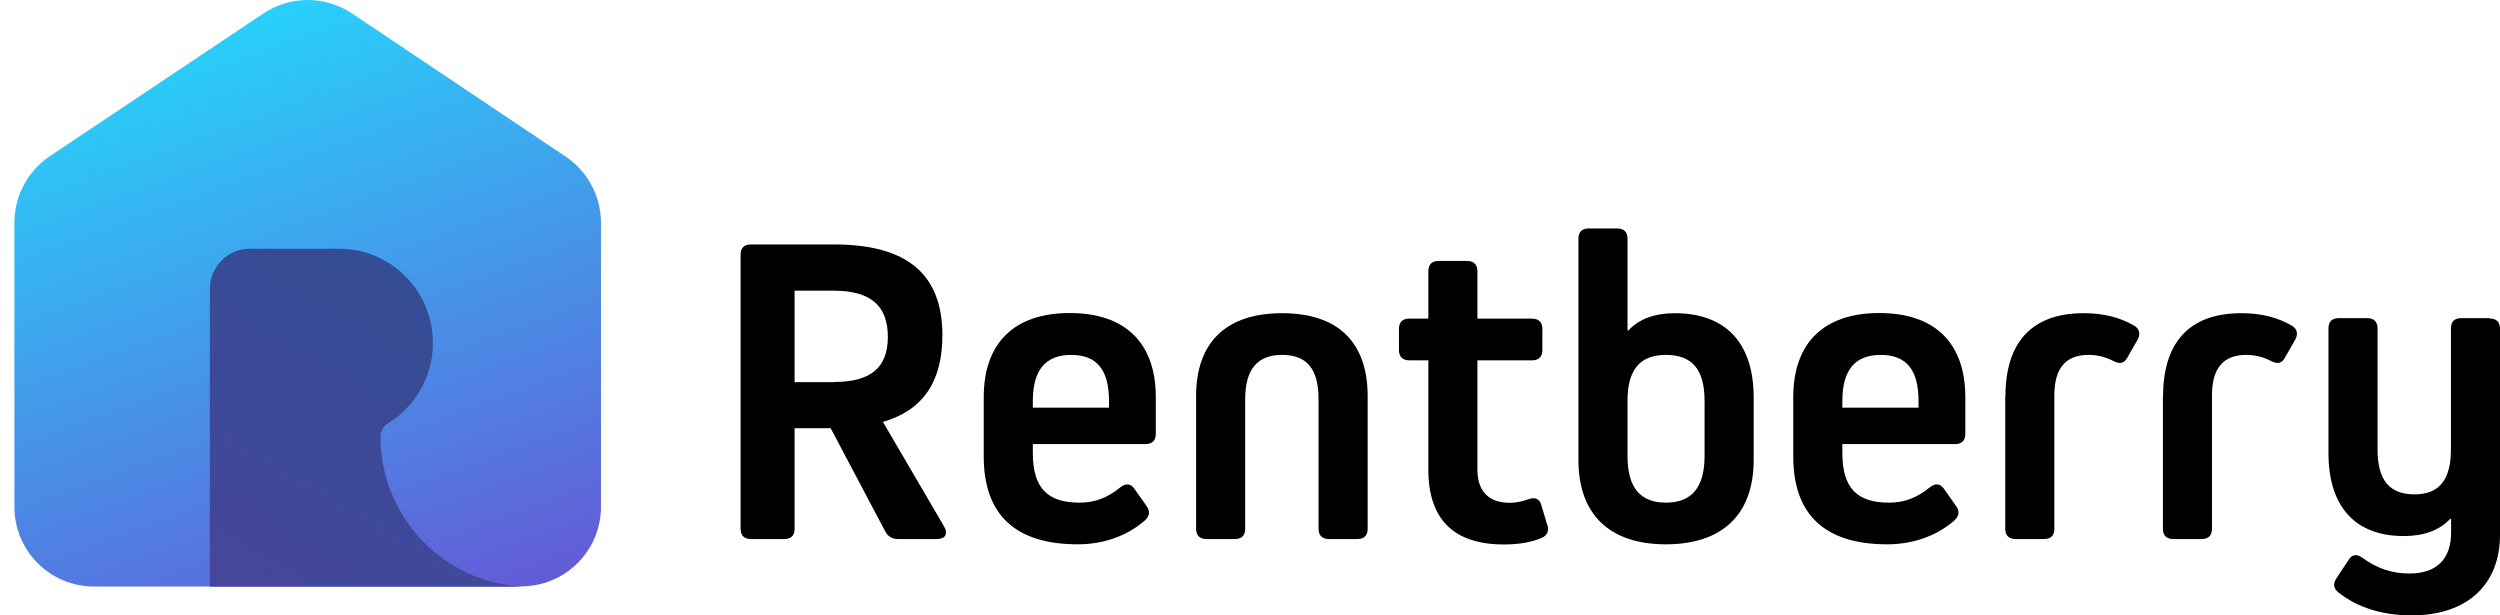<svg width="130" height="32" viewBox="0 0 130 32" fill="none" xmlns="http://www.w3.org/2000/svg">
<path d="M27.102 30.5H4.889C2.597 30.5 0.749 28.642 0.749 26.359V11.57C0.749 10.184 1.442 8.899 2.588 8.122L13.695 0.7C15.09 -0.233 16.91 -0.233 18.305 0.7L29.412 8.141C30.558 8.908 31.251 10.202 31.251 11.579V26.35C31.251 28.642 29.394 30.49 27.111 30.49L27.102 30.5Z" fill="url(#paint0_linear_3536_17556)"/>
<path d="M27.102 30.5C23.027 30.26 19.784 26.858 19.784 22.708C19.784 22.413 19.941 22.154 20.19 21.997C21.585 21.137 22.51 19.593 22.51 17.837C22.51 15.138 20.329 12.938 17.64 12.938H12.983C11.837 12.938 10.913 13.881 10.913 15.027V30.5H27.102Z" fill="url(#paint1_linear_3536_17556)"/>
<g opacity="0.37">
<path d="M27.102 30.5C23.027 30.26 19.784 26.858 19.784 22.708C19.784 22.413 19.941 22.154 20.19 21.997C21.585 21.137 22.51 19.593 22.51 17.837C22.51 15.138 20.329 12.938 17.64 12.938H12.983C11.837 12.938 10.913 13.881 10.913 15.027V30.5H27.102Z" fill="#373D60"/>
</g>
<path d="M41.319 27.5C41.319 27.848 41.136 28.03 40.78 28.03H39.05C38.703 28.03 38.511 27.848 38.511 27.5V13.241C38.511 12.894 38.694 12.711 39.05 12.711H43.36C47.175 12.711 49.005 14.257 49.005 17.439C49.005 19.836 47.998 21.336 45.912 21.939L49.096 27.381C49.306 27.747 49.169 28.03 48.721 28.03H46.708C46.406 28.03 46.196 27.912 46.05 27.665L43.195 22.268H41.319V27.509V27.5ZM43.36 19.863C45.299 19.863 46.168 19.104 46.168 17.513C46.168 15.921 45.299 15.116 43.36 15.116H41.319V19.872H43.36V19.863Z" fill="#000001"/>
<path d="M60.102 20.668V22.562C60.102 22.909 59.919 23.092 59.562 23.092H53.707V23.549C53.707 25.369 54.457 26.138 56.141 26.138C56.936 26.138 57.595 25.882 58.245 25.351C58.528 25.122 58.785 25.122 58.995 25.424L59.626 26.321C59.809 26.577 59.791 26.824 59.535 27.061C58.62 27.866 57.376 28.305 56.049 28.305C52.838 28.305 51.154 26.805 51.154 23.732V20.659C51.154 17.824 52.746 16.278 55.628 16.278C58.51 16.278 60.102 17.824 60.102 20.659V20.668ZM57.668 20.851C57.668 19.233 57.037 18.455 55.701 18.455C54.366 18.455 53.707 19.242 53.707 20.851V21.199H57.668V20.851Z" fill="#000001"/>
<path d="M68.565 20.759C68.565 19.185 67.952 18.454 66.671 18.454C65.39 18.454 64.75 19.195 64.75 20.759V27.499C64.75 27.847 64.567 28.03 64.21 28.03H62.737C62.389 28.03 62.197 27.847 62.197 27.499V20.603C62.197 17.786 63.771 16.286 66.671 16.286C69.571 16.286 71.118 17.786 71.118 20.603V27.499C71.118 27.847 70.934 28.03 70.578 28.03H69.105C68.757 28.03 68.565 27.847 68.565 27.499V20.759Z" fill="#000001"/>
<path d="M80.459 27.27C80.55 27.572 80.486 27.828 80.175 27.965C79.663 28.194 78.977 28.313 78.208 28.313C75.582 28.313 74.274 26.996 74.274 24.416V18.737H73.286C72.938 18.737 72.746 18.554 72.746 18.206V17.1C72.746 16.752 72.929 16.569 73.286 16.569H74.274V14.1C74.274 13.752 74.457 13.569 74.814 13.569H76.287C76.634 13.569 76.826 13.752 76.826 14.1V16.569H79.663C80.01 16.569 80.203 16.752 80.203 17.1V18.206C80.203 18.554 80.019 18.737 79.663 18.737H76.826V24.416C76.826 25.551 77.412 26.145 78.51 26.145C78.839 26.145 79.169 26.072 79.471 25.962C79.8 25.843 80.056 25.916 80.148 26.264L80.45 27.279L80.459 27.27Z" fill="#000001"/>
<path d="M91.191 20.668V23.924C91.191 26.741 89.571 28.305 86.625 28.305C83.679 28.305 82.078 26.732 82.078 23.924V12.409C82.078 12.062 82.261 11.879 82.618 11.879H84.091C84.439 11.879 84.631 12.062 84.631 12.409V17.184H84.676C85.234 16.58 86.058 16.287 87.092 16.287C89.736 16.287 91.191 17.833 91.191 20.668ZM88.638 20.851C88.638 19.232 88.007 18.455 86.625 18.455C85.244 18.455 84.631 19.26 84.631 20.851V23.714C84.631 25.351 85.289 26.138 86.625 26.138C87.961 26.138 88.638 25.351 88.638 23.714V20.851Z" fill="#000001"/>
<path d="M102.197 20.668V22.562C102.197 22.909 102.014 23.092 101.657 23.092H95.802V23.549C95.802 25.369 96.552 26.138 98.235 26.138C99.031 26.138 99.69 25.882 100.339 25.351C100.623 25.122 100.879 25.122 101.09 25.424L101.721 26.321C101.904 26.577 101.886 26.824 101.629 27.061C100.715 27.866 99.47 28.305 98.144 28.305C94.932 28.305 93.249 26.805 93.249 23.732V20.659C93.249 17.824 94.841 16.278 97.723 16.278C100.605 16.278 102.197 17.824 102.197 20.659V20.668ZM99.763 20.851C99.763 19.233 99.132 18.455 97.796 18.455C96.46 18.455 95.802 19.242 95.802 20.851V21.199H99.763V20.851Z" fill="#000001"/>
<path d="M104.283 20.621C104.283 17.786 105.664 16.286 108.354 16.286C109.36 16.286 110.229 16.497 110.98 16.936C111.263 17.1 111.309 17.375 111.163 17.649L110.623 18.591C110.458 18.911 110.22 18.939 109.9 18.774C109.497 18.564 109.058 18.454 108.61 18.454C107.412 18.454 106.826 19.149 106.826 20.557V27.499C106.826 27.847 106.643 28.03 106.286 28.03H104.813C104.466 28.03 104.273 27.847 104.273 27.499V20.621H104.283Z" fill="#000001"/>
<path d="M112.48 20.621C112.48 17.786 113.861 16.286 116.551 16.286C117.558 16.286 118.427 16.497 119.177 16.936C119.46 17.1 119.506 17.375 119.36 17.649L118.82 18.591C118.655 18.911 118.418 18.939 118.097 18.774C117.695 18.564 117.256 18.454 116.807 18.454C115.609 18.454 115.023 19.149 115.023 20.557V27.499C115.023 27.847 114.84 28.03 114.483 28.03H113.01C112.663 28.03 112.471 27.847 112.471 27.499V20.621H112.48Z" fill="#000001"/>
<path d="M129.461 16.561C129.808 16.561 130 16.744 130 17.092V27.802C130 30.408 128.289 32 125.408 32C123.889 32 122.571 31.588 121.592 30.802C121.336 30.591 121.309 30.344 121.501 30.061L122.114 29.137C122.297 28.817 122.562 28.79 122.864 29.018C123.587 29.549 124.383 29.823 125.279 29.823C126.707 29.823 127.457 29.082 127.457 27.674V26.979H127.411C126.853 27.582 126.03 27.875 124.996 27.875C122.471 27.875 121.08 26.348 121.08 23.558V17.073C121.08 16.726 121.263 16.543 121.62 16.543H123.093C123.441 16.543 123.633 16.726 123.633 17.073V23.375C123.633 24.966 124.246 25.707 125.554 25.707C126.862 25.707 127.448 24.921 127.448 23.375V17.073C127.448 16.726 127.631 16.543 127.988 16.543H129.461V16.561Z" fill="#000001"/>
<defs>
<linearGradient id="paint0_linear_3536_17556" x1="21.087" y1="32.958" x2="9.808" y2="1.987" gradientUnits="userSpaceOnUse">
<stop stop-color="#635BD7"/>
<stop offset="1" stop-color="#28D0FA"/>
</linearGradient>
<linearGradient id="paint1_linear_3536_17556" x1="22.962" y1="15.628" x2="13.422" y2="32.143" gradientUnits="userSpaceOnUse">
<stop stop-color="#3257B3"/>
<stop offset="1" stop-color="#504BC1"/>
</linearGradient>
</defs>
</svg>
